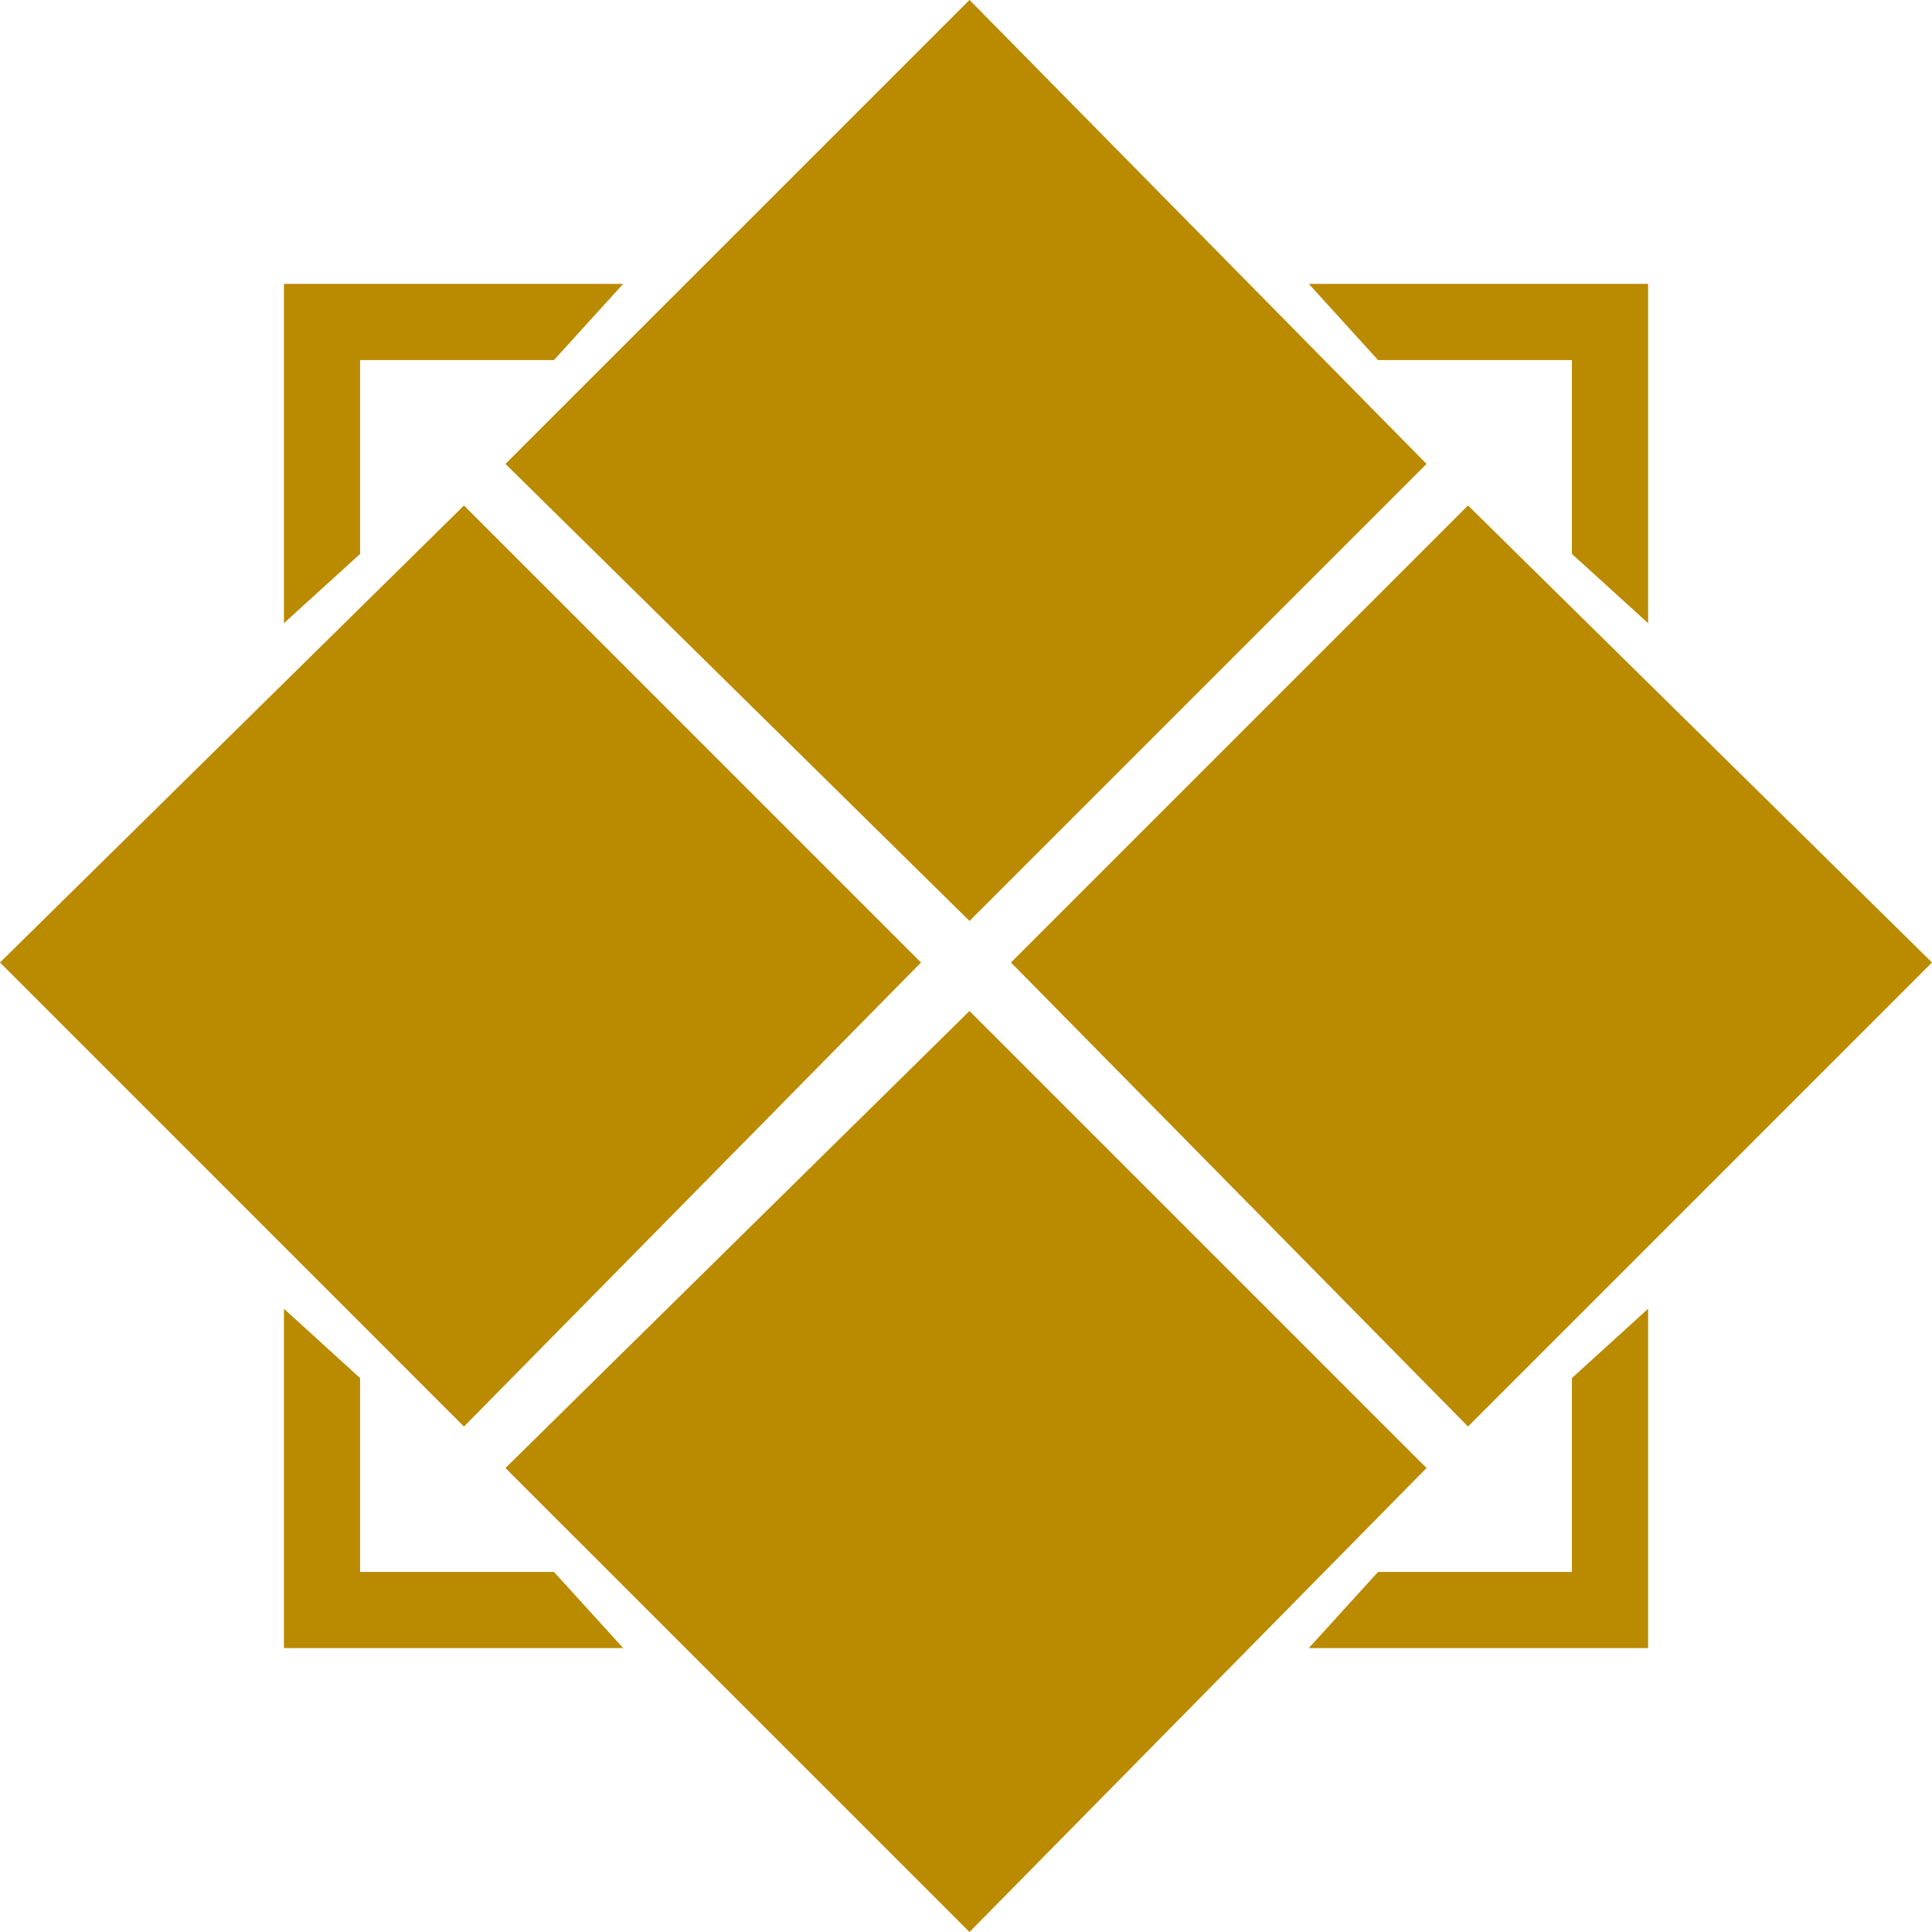 <svg width="32" height="32" viewBox="0 0 32 32" fill="none" xmlns="http://www.w3.org/2000/svg">
<g clip-path="url(#clip0_1_867)">
<path fill-rule="evenodd" clip-rule="evenodd" d="M27.298 4.702H21.678L22.825 5.964H26.036V9.175L27.298 10.322L27.298 4.702ZM10.322 4.702H4.703V10.322L5.964 9.175V5.964H9.175L10.322 4.702ZM4.703 21.677V27.297H10.322L9.175 26.036H5.964V22.825L4.703 21.677ZM21.678 27.297H27.298V21.677L26.036 22.825V26.036H22.825L21.678 27.297Z" fill="#BA8A00"/>
<path fill-rule="evenodd" clip-rule="evenodd" d="M32 15.942L24.315 8.372L16.745 15.942L24.315 23.628L32 15.942ZM16.058 16.745L8.372 24.315L16.058 32L23.628 24.315L16.058 16.745ZM23.628 7.684L16.058 -0.001L8.372 7.684L16.058 15.254L23.628 7.684ZM7.685 8.373L-5.24521e-06 15.942L7.685 23.628L15.255 15.942L7.685 8.373Z" fill="#BA8A00"/>
</g>
<defs>
<clipPath id="clip0_1_867">
<rect width="32" height="32" fill="white" transform="matrix(-1 0 0 1 32 0)"/>
</clipPath>
</defs>
</svg>
